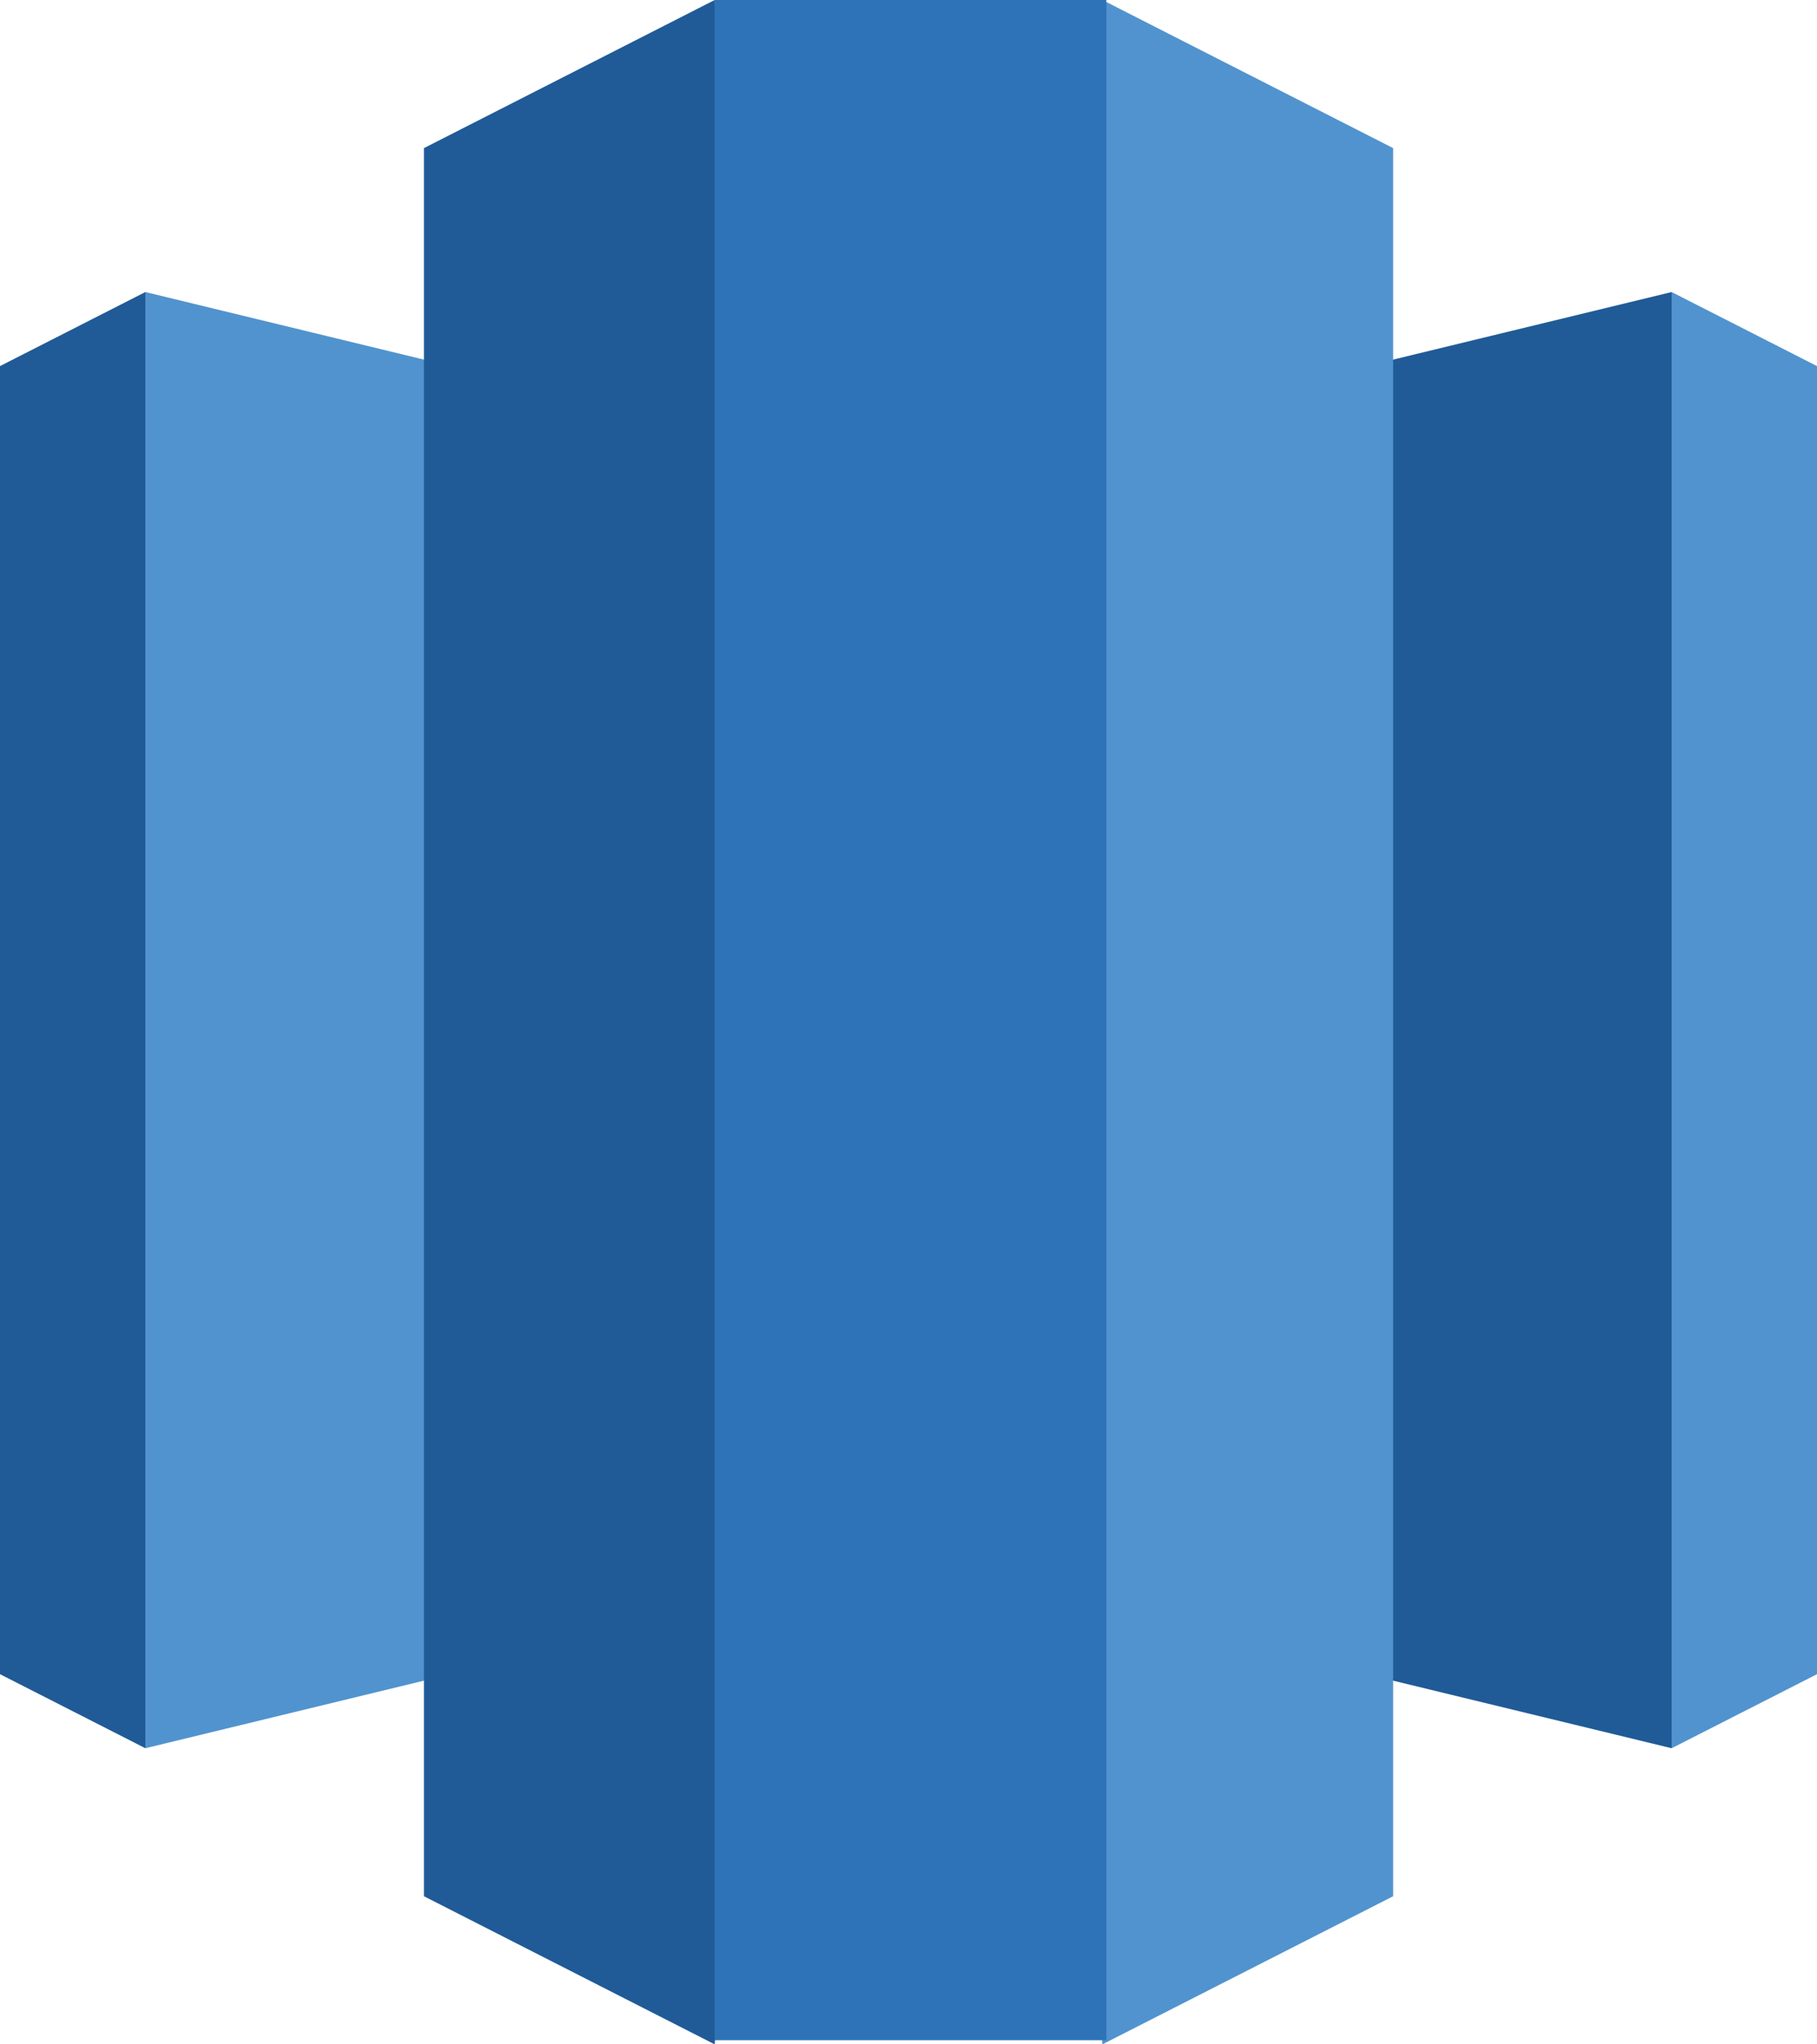 <svg width="24" height="27" viewBox="0 0 24 27" fill="none" xmlns="http://www.w3.org/2000/svg">
<g id="Group 43057">
<path id="Vector" d="M12 20.644L22.08 23.089V3.857L12 6.302V20.644Z" fill="#205B97"/>
<path id="Vector_2" d="M22.08 3.857L24 4.835V22.111L22.08 23.089V3.857ZM12 20.644L1.92 23.089V3.857L12 6.302V20.644Z" fill="#5193CE"/>
<path id="Vector_3" d="M1.92 3.857L0 4.835V22.111L1.92 23.089V3.857Z" fill="#205B97"/>
<path id="Vector_4" d="M14.561 27L18.401 25.044V1.956L14.561 0L13.387 12.821L14.561 27Z" fill="#5193CE"/>
<path id="Vector_5" d="M9.44 27L5.6 25.044V1.956L9.44 0L10.614 12.821L9.44 27Z" fill="#205B97"/>
<path id="Vector_6" d="M9.439 0H14.613V26.945H9.439V0Z" fill="#2E73B7"/>
</g>
</svg>

